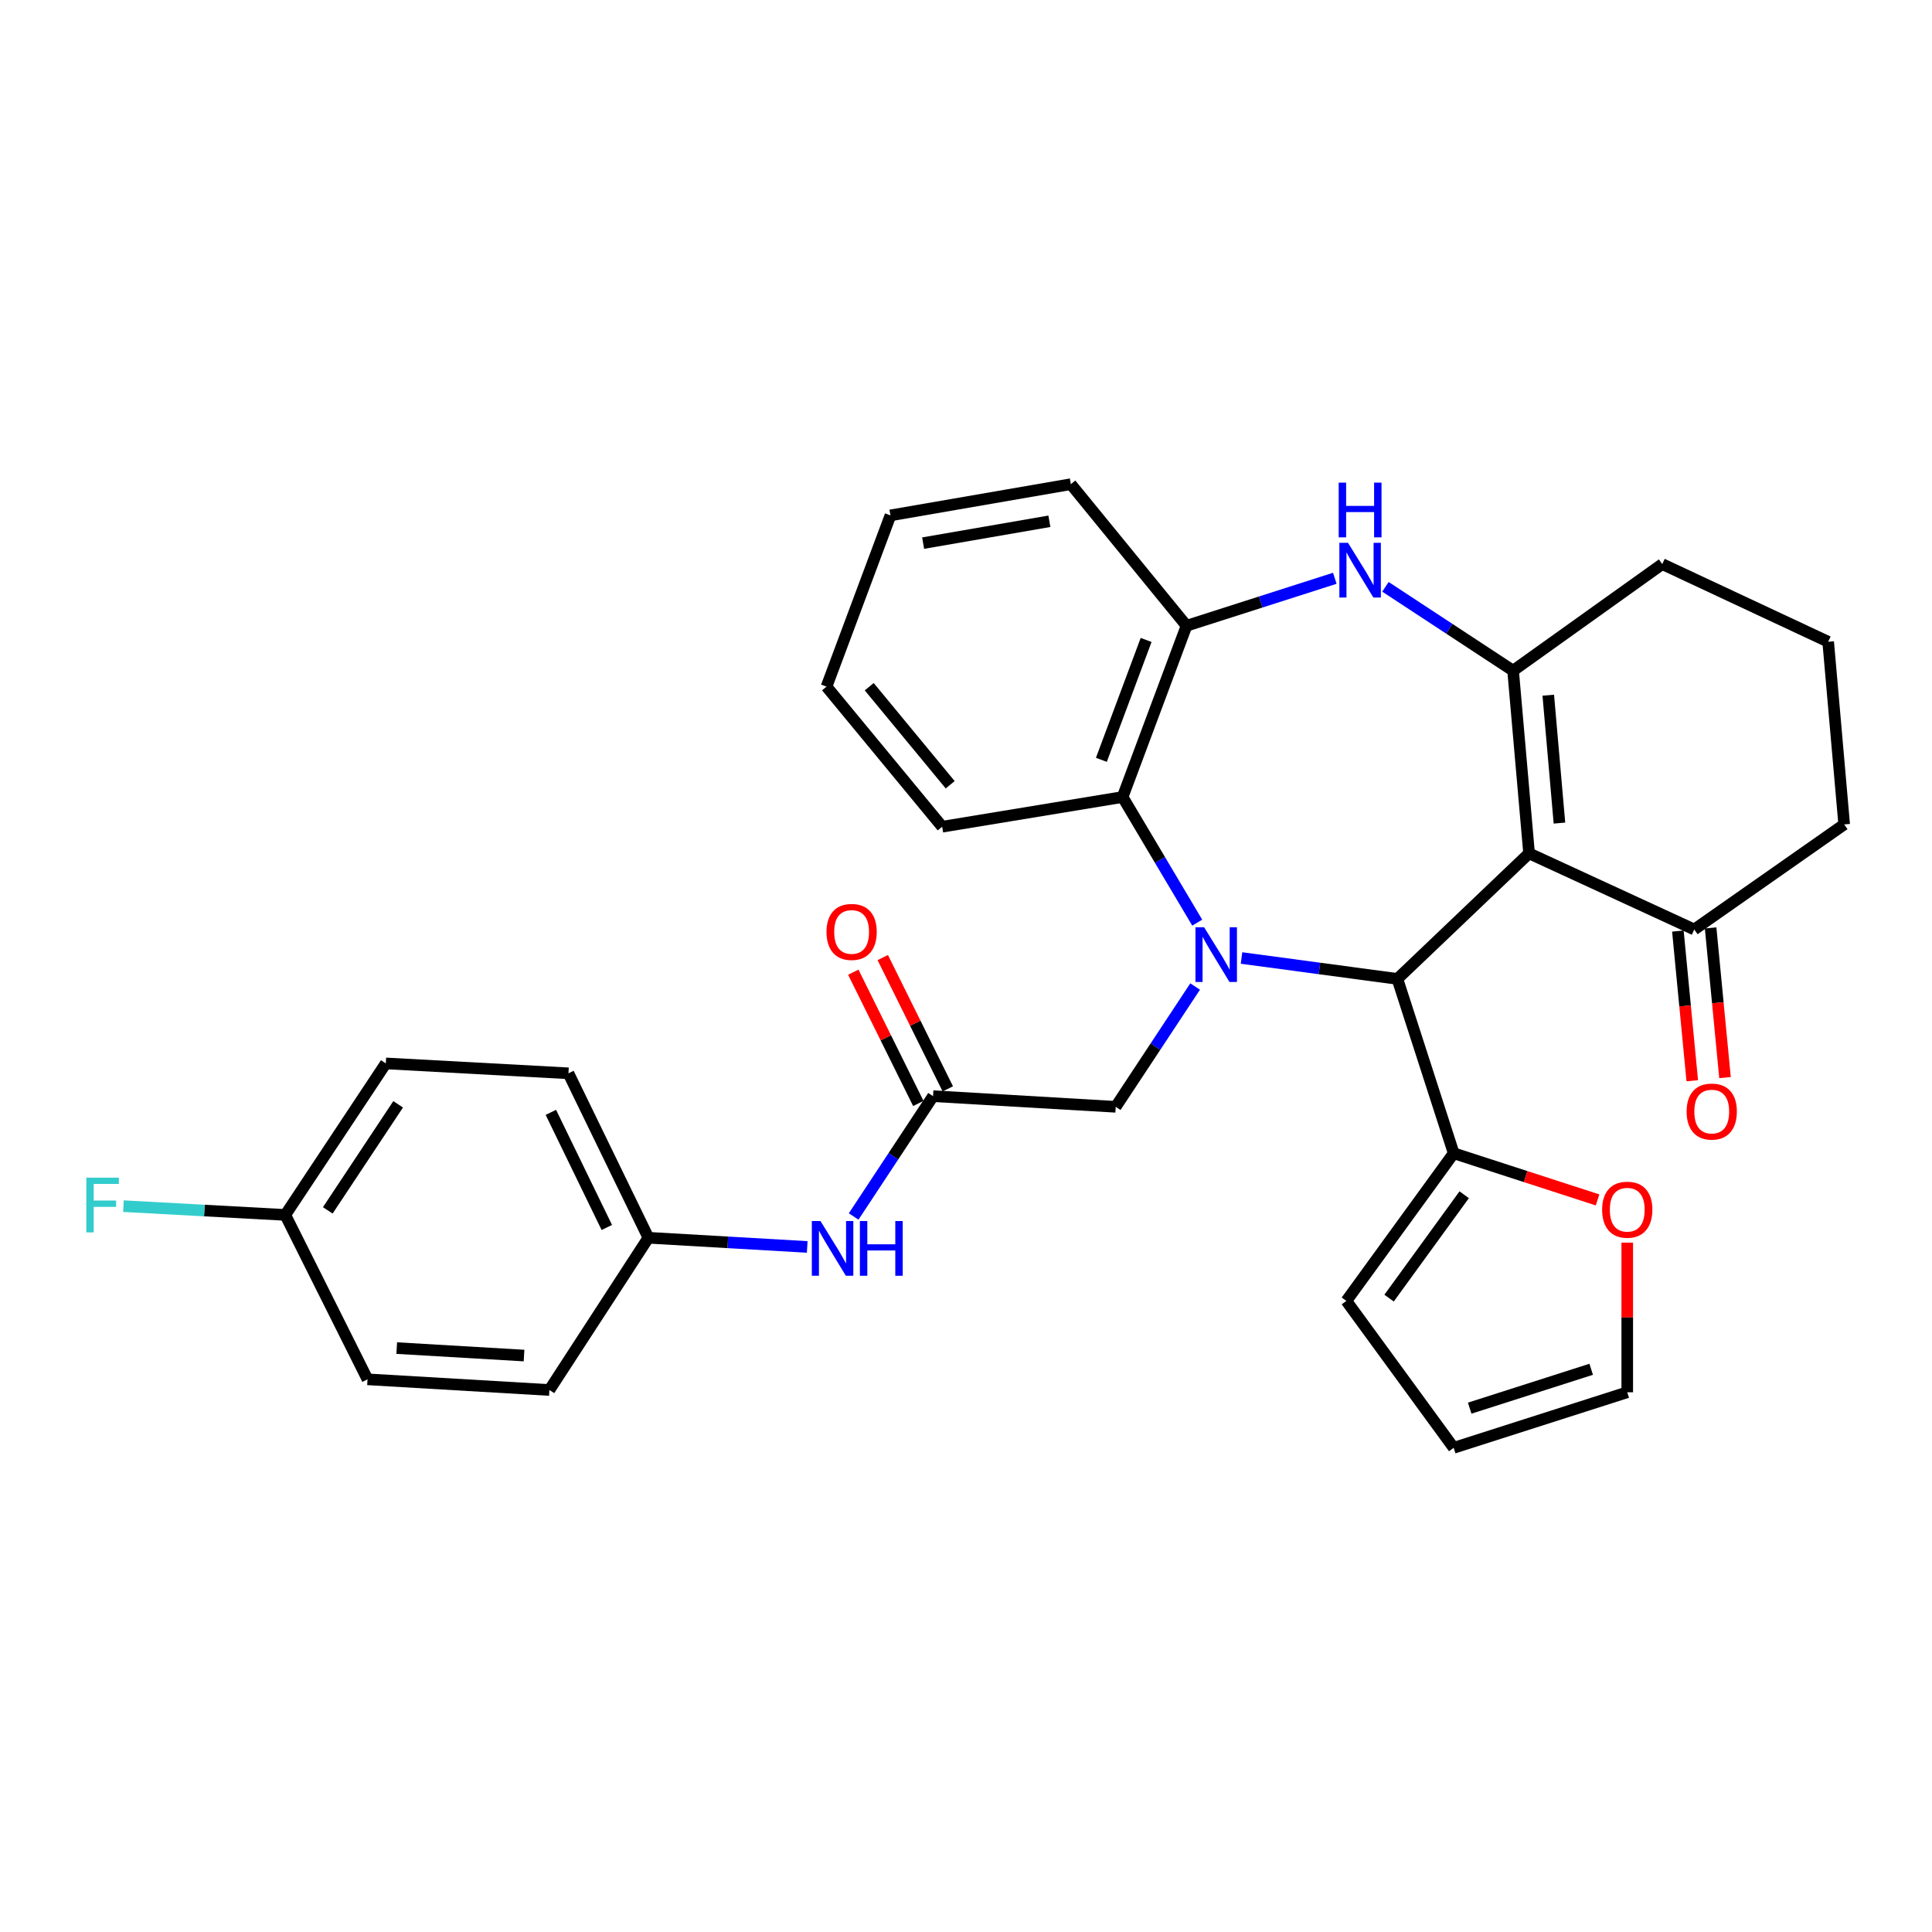 <?xml version='1.0' encoding='iso-8859-1'?>
<svg version='1.1' baseProfile='full'
              xmlns='http://www.w3.org/2000/svg'
                      xmlns:rdkit='http://www.rdkit.org/xml'
                      xmlns:xlink='http://www.w3.org/1999/xlink'
                  xml:space='preserve'
width='1000px' height='1000px' viewBox='0 0 1000 1000'>
<!-- END OF HEADER -->
<rect style='opacity:1.0;fill:#FFFFFF;stroke:none' width='1000' height='1000' x='0' y='0'> </rect>
<path class='bond-1' d='M 642.612,495.857 L 682.95,501.272' style='fill:none;fill-rule:evenodd;stroke:#0000FF;stroke-width:6px;stroke-linecap:butt;stroke-linejoin:miter;stroke-opacity:1' />
<path class='bond-1' d='M 682.95,501.272 L 723.288,506.688' style='fill:none;fill-rule:evenodd;stroke:#000000;stroke-width:6px;stroke-linecap:butt;stroke-linejoin:miter;stroke-opacity:1' />
<path class='bond-4' d='M 619.686,477.566 L 600.37,445.051' style='fill:none;fill-rule:evenodd;stroke:#0000FF;stroke-width:6px;stroke-linecap:butt;stroke-linejoin:miter;stroke-opacity:1' />
<path class='bond-4' d='M 600.37,445.051 L 581.055,412.537' style='fill:none;fill-rule:evenodd;stroke:#000000;stroke-width:6px;stroke-linecap:butt;stroke-linejoin:miter;stroke-opacity:1' />
<path class='bond-8' d='M 618.599,510.618 L 598.044,541.752' style='fill:none;fill-rule:evenodd;stroke:#0000FF;stroke-width:6px;stroke-linecap:butt;stroke-linejoin:miter;stroke-opacity:1' />
<path class='bond-8' d='M 598.044,541.752 L 577.488,572.886' style='fill:none;fill-rule:evenodd;stroke:#000000;stroke-width:6px;stroke-linecap:butt;stroke-linejoin:miter;stroke-opacity:1' />
<path class='bond-0' d='M 791.444,441.691 L 723.288,506.688' style='fill:none;fill-rule:evenodd;stroke:#000000;stroke-width:6px;stroke-linecap:butt;stroke-linejoin:miter;stroke-opacity:1' />
<path class='bond-2' d='M 791.444,441.691 L 783.177,347.134' style='fill:none;fill-rule:evenodd;stroke:#000000;stroke-width:6px;stroke-linecap:butt;stroke-linejoin:miter;stroke-opacity:1' />
<path class='bond-2' d='M 807.166,426.025 L 801.379,359.834' style='fill:none;fill-rule:evenodd;stroke:#000000;stroke-width:6px;stroke-linecap:butt;stroke-linejoin:miter;stroke-opacity:1' />
<path class='bond-7' d='M 791.444,441.691 L 876.939,481.1' style='fill:none;fill-rule:evenodd;stroke:#000000;stroke-width:6px;stroke-linecap:butt;stroke-linejoin:miter;stroke-opacity:1' />
<path class='bond-6' d='M 723.288,506.688 L 752.424,596.922' style='fill:none;fill-rule:evenodd;stroke:#000000;stroke-width:6px;stroke-linecap:butt;stroke-linejoin:miter;stroke-opacity:1' />
<path class='bond-18' d='M 783.177,347.134 L 860.385,291.975' style='fill:none;fill-rule:evenodd;stroke:#000000;stroke-width:6px;stroke-linecap:butt;stroke-linejoin:miter;stroke-opacity:1' />
<path class='bond-31' d='M 783.177,347.134 L 750.138,325.434' style='fill:none;fill-rule:evenodd;stroke:#000000;stroke-width:6px;stroke-linecap:butt;stroke-linejoin:miter;stroke-opacity:1' />
<path class='bond-31' d='M 750.138,325.434 L 717.099,303.735' style='fill:none;fill-rule:evenodd;stroke:#0000FF;stroke-width:6px;stroke-linecap:butt;stroke-linejoin:miter;stroke-opacity:1' />
<path class='bond-3' d='M 690.892,299.319 L 652.518,311.606' style='fill:none;fill-rule:evenodd;stroke:#0000FF;stroke-width:6px;stroke-linecap:butt;stroke-linejoin:miter;stroke-opacity:1' />
<path class='bond-3' d='M 652.518,311.606 L 614.144,323.892' style='fill:none;fill-rule:evenodd;stroke:#000000;stroke-width:6px;stroke-linecap:butt;stroke-linejoin:miter;stroke-opacity:1' />
<path class='bond-5' d='M 581.055,412.537 L 614.144,323.892' style='fill:none;fill-rule:evenodd;stroke:#000000;stroke-width:6px;stroke-linecap:butt;stroke-linejoin:miter;stroke-opacity:1' />
<path class='bond-5' d='M 570.066,393.286 L 593.229,331.234' style='fill:none;fill-rule:evenodd;stroke:#000000;stroke-width:6px;stroke-linecap:butt;stroke-linejoin:miter;stroke-opacity:1' />
<path class='bond-25' d='M 581.055,412.537 L 487.67,427.909' style='fill:none;fill-rule:evenodd;stroke:#000000;stroke-width:6px;stroke-linecap:butt;stroke-linejoin:miter;stroke-opacity:1' />
<path class='bond-26' d='M 614.144,323.892 L 554.265,250.609' style='fill:none;fill-rule:evenodd;stroke:#000000;stroke-width:6px;stroke-linecap:butt;stroke-linejoin:miter;stroke-opacity:1' />
<path class='bond-10' d='M 752.424,596.922 L 789.662,608.999' style='fill:none;fill-rule:evenodd;stroke:#000000;stroke-width:6px;stroke-linecap:butt;stroke-linejoin:miter;stroke-opacity:1' />
<path class='bond-10' d='M 789.662,608.999 L 826.9,621.076' style='fill:none;fill-rule:evenodd;stroke:#FF0000;stroke-width:6px;stroke-linecap:butt;stroke-linejoin:miter;stroke-opacity:1' />
<path class='bond-12' d='M 752.424,596.922 L 696.877,673.355' style='fill:none;fill-rule:evenodd;stroke:#000000;stroke-width:6px;stroke-linecap:butt;stroke-linejoin:miter;stroke-opacity:1' />
<path class='bond-12' d='M 757.866,618.397 L 718.983,671.901' style='fill:none;fill-rule:evenodd;stroke:#000000;stroke-width:6px;stroke-linecap:butt;stroke-linejoin:miter;stroke-opacity:1' />
<path class='bond-15' d='M 868.465,481.915 L 872.189,520.652' style='fill:none;fill-rule:evenodd;stroke:#000000;stroke-width:6px;stroke-linecap:butt;stroke-linejoin:miter;stroke-opacity:1' />
<path class='bond-15' d='M 872.189,520.652 L 875.914,559.39' style='fill:none;fill-rule:evenodd;stroke:#FF0000;stroke-width:6px;stroke-linecap:butt;stroke-linejoin:miter;stroke-opacity:1' />
<path class='bond-15' d='M 885.414,480.285 L 889.138,519.023' style='fill:none;fill-rule:evenodd;stroke:#000000;stroke-width:6px;stroke-linecap:butt;stroke-linejoin:miter;stroke-opacity:1' />
<path class='bond-15' d='M 889.138,519.023 L 892.863,557.76' style='fill:none;fill-rule:evenodd;stroke:#FF0000;stroke-width:6px;stroke-linecap:butt;stroke-linejoin:miter;stroke-opacity:1' />
<path class='bond-27' d='M 876.939,481.1 L 954.545,426.726' style='fill:none;fill-rule:evenodd;stroke:#000000;stroke-width:6px;stroke-linecap:butt;stroke-linejoin:miter;stroke-opacity:1' />
<path class='bond-9' d='M 577.488,572.886 L 482.95,567.371' style='fill:none;fill-rule:evenodd;stroke:#000000;stroke-width:6px;stroke-linecap:butt;stroke-linejoin:miter;stroke-opacity:1' />
<path class='bond-11' d='M 482.95,567.371 L 462.397,598.51' style='fill:none;fill-rule:evenodd;stroke:#000000;stroke-width:6px;stroke-linecap:butt;stroke-linejoin:miter;stroke-opacity:1' />
<path class='bond-11' d='M 462.397,598.51 L 441.845,629.648' style='fill:none;fill-rule:evenodd;stroke:#0000FF;stroke-width:6px;stroke-linecap:butt;stroke-linejoin:miter;stroke-opacity:1' />
<path class='bond-13' d='M 490.579,563.592 L 473.747,529.614' style='fill:none;fill-rule:evenodd;stroke:#000000;stroke-width:6px;stroke-linecap:butt;stroke-linejoin:miter;stroke-opacity:1' />
<path class='bond-13' d='M 473.747,529.614 L 456.915,495.637' style='fill:none;fill-rule:evenodd;stroke:#FF0000;stroke-width:6px;stroke-linecap:butt;stroke-linejoin:miter;stroke-opacity:1' />
<path class='bond-13' d='M 475.321,571.15 L 458.489,537.173' style='fill:none;fill-rule:evenodd;stroke:#000000;stroke-width:6px;stroke-linecap:butt;stroke-linejoin:miter;stroke-opacity:1' />
<path class='bond-13' d='M 458.489,537.173 L 441.657,503.195' style='fill:none;fill-rule:evenodd;stroke:#FF0000;stroke-width:6px;stroke-linecap:butt;stroke-linejoin:miter;stroke-opacity:1' />
<path class='bond-14' d='M 842.261,643.182 L 842.261,681.913' style='fill:none;fill-rule:evenodd;stroke:#FF0000;stroke-width:6px;stroke-linecap:butt;stroke-linejoin:miter;stroke-opacity:1' />
<path class='bond-14' d='M 842.261,681.913 L 842.261,720.644' style='fill:none;fill-rule:evenodd;stroke:#000000;stroke-width:6px;stroke-linecap:butt;stroke-linejoin:miter;stroke-opacity:1' />
<path class='bond-17' d='M 417.814,645.411 L 376.711,643.037' style='fill:none;fill-rule:evenodd;stroke:#0000FF;stroke-width:6px;stroke-linecap:butt;stroke-linejoin:miter;stroke-opacity:1' />
<path class='bond-17' d='M 376.711,643.037 L 335.608,640.663' style='fill:none;fill-rule:evenodd;stroke:#000000;stroke-width:6px;stroke-linecap:butt;stroke-linejoin:miter;stroke-opacity:1' />
<path class='bond-16' d='M 696.877,673.355 L 752.424,749.391' style='fill:none;fill-rule:evenodd;stroke:#000000;stroke-width:6px;stroke-linecap:butt;stroke-linejoin:miter;stroke-opacity:1' />
<path class='bond-33' d='M 842.261,720.644 L 752.424,749.391' style='fill:none;fill-rule:evenodd;stroke:#000000;stroke-width:6px;stroke-linecap:butt;stroke-linejoin:miter;stroke-opacity:1' />
<path class='bond-33' d='M 823.596,708.739 L 760.71,728.862' style='fill:none;fill-rule:evenodd;stroke:#000000;stroke-width:6px;stroke-linecap:butt;stroke-linejoin:miter;stroke-opacity:1' />
<path class='bond-21' d='M 335.608,640.663 L 284.366,719.461' style='fill:none;fill-rule:evenodd;stroke:#000000;stroke-width:6px;stroke-linecap:butt;stroke-linejoin:miter;stroke-opacity:1' />
<path class='bond-22' d='M 335.608,640.663 L 294.232,555.546' style='fill:none;fill-rule:evenodd;stroke:#000000;stroke-width:6px;stroke-linecap:butt;stroke-linejoin:miter;stroke-opacity:1' />
<path class='bond-22' d='M 314.088,635.34 L 285.125,575.758' style='fill:none;fill-rule:evenodd;stroke:#000000;stroke-width:6px;stroke-linecap:butt;stroke-linejoin:miter;stroke-opacity:1' />
<path class='bond-34' d='M 860.385,291.975 L 946.259,332.169' style='fill:none;fill-rule:evenodd;stroke:#000000;stroke-width:6px;stroke-linecap:butt;stroke-linejoin:miter;stroke-opacity:1' />
<path class='bond-19' d='M 147.666,628.839 L 199.694,550.419' style='fill:none;fill-rule:evenodd;stroke:#000000;stroke-width:6px;stroke-linecap:butt;stroke-linejoin:miter;stroke-opacity:1' />
<path class='bond-19' d='M 169.659,626.489 L 206.078,571.596' style='fill:none;fill-rule:evenodd;stroke:#000000;stroke-width:6px;stroke-linecap:butt;stroke-linejoin:miter;stroke-opacity:1' />
<path class='bond-20' d='M 147.666,628.839 L 105.781,626.572' style='fill:none;fill-rule:evenodd;stroke:#000000;stroke-width:6px;stroke-linecap:butt;stroke-linejoin:miter;stroke-opacity:1' />
<path class='bond-20' d='M 105.781,626.572 L 63.896,624.305' style='fill:none;fill-rule:evenodd;stroke:#33CCCC;stroke-width:6px;stroke-linecap:butt;stroke-linejoin:miter;stroke-opacity:1' />
<path class='bond-35' d='M 147.666,628.839 L 190.225,713.937' style='fill:none;fill-rule:evenodd;stroke:#000000;stroke-width:6px;stroke-linecap:butt;stroke-linejoin:miter;stroke-opacity:1' />
<path class='bond-23' d='M 284.366,719.461 L 190.225,713.937' style='fill:none;fill-rule:evenodd;stroke:#000000;stroke-width:6px;stroke-linecap:butt;stroke-linejoin:miter;stroke-opacity:1' />
<path class='bond-23' d='M 271.242,701.635 L 205.343,697.768' style='fill:none;fill-rule:evenodd;stroke:#000000;stroke-width:6px;stroke-linecap:butt;stroke-linejoin:miter;stroke-opacity:1' />
<path class='bond-24' d='M 294.232,555.546 L 199.694,550.419' style='fill:none;fill-rule:evenodd;stroke:#000000;stroke-width:6px;stroke-linecap:butt;stroke-linejoin:miter;stroke-opacity:1' />
<path class='bond-29' d='M 487.67,427.909 L 427.801,355.402' style='fill:none;fill-rule:evenodd;stroke:#000000;stroke-width:6px;stroke-linecap:butt;stroke-linejoin:miter;stroke-opacity:1' />
<path class='bond-29' d='M 491.819,406.192 L 449.911,355.436' style='fill:none;fill-rule:evenodd;stroke:#000000;stroke-width:6px;stroke-linecap:butt;stroke-linejoin:miter;stroke-opacity:1' />
<path class='bond-32' d='M 554.265,250.609 L 460.9,266.766' style='fill:none;fill-rule:evenodd;stroke:#000000;stroke-width:6px;stroke-linecap:butt;stroke-linejoin:miter;stroke-opacity:1' />
<path class='bond-32' d='M 543.164,269.81 L 477.808,281.12' style='fill:none;fill-rule:evenodd;stroke:#000000;stroke-width:6px;stroke-linecap:butt;stroke-linejoin:miter;stroke-opacity:1' />
<path class='bond-28' d='M 954.545,426.726 L 946.259,332.169' style='fill:none;fill-rule:evenodd;stroke:#000000;stroke-width:6px;stroke-linecap:butt;stroke-linejoin:miter;stroke-opacity:1' />
<path class='bond-30' d='M 427.801,355.402 L 460.9,266.766' style='fill:none;fill-rule:evenodd;stroke:#000000;stroke-width:6px;stroke-linecap:butt;stroke-linejoin:miter;stroke-opacity:1' />
<path  class='atom-0' d='M 623.246 479.937
L 632.526 494.937
Q 633.446 496.417, 634.926 499.097
Q 636.406 501.777, 636.486 501.937
L 636.486 479.937
L 640.246 479.937
L 640.246 508.257
L 636.366 508.257
L 626.406 491.857
Q 625.246 489.937, 624.006 487.737
Q 622.806 485.537, 622.446 484.857
L 622.446 508.257
L 618.766 508.257
L 618.766 479.937
L 623.246 479.937
' fill='#0000FF'/>
<path  class='atom-4' d='M 697.731 280.965
L 707.011 295.965
Q 707.931 297.445, 709.411 300.125
Q 710.891 302.805, 710.971 302.965
L 710.971 280.965
L 714.731 280.965
L 714.731 309.285
L 710.851 309.285
L 700.891 292.885
Q 699.731 290.965, 698.491 288.765
Q 697.291 286.565, 696.931 285.885
L 696.931 309.285
L 693.251 309.285
L 693.251 280.965
L 697.731 280.965
' fill='#0000FF'/>
<path  class='atom-4' d='M 692.911 249.813
L 696.751 249.813
L 696.751 261.853
L 711.231 261.853
L 711.231 249.813
L 715.071 249.813
L 715.071 278.133
L 711.231 278.133
L 711.231 265.053
L 696.751 265.053
L 696.751 278.133
L 692.911 278.133
L 692.911 249.813
' fill='#0000FF'/>
<path  class='atom-11' d='M 829.261 626.138
Q 829.261 619.338, 832.621 615.538
Q 835.981 611.738, 842.261 611.738
Q 848.541 611.738, 851.901 615.538
Q 855.261 619.338, 855.261 626.138
Q 855.261 633.018, 851.861 636.938
Q 848.461 640.818, 842.261 640.818
Q 836.021 640.818, 832.621 636.938
Q 829.261 633.058, 829.261 626.138
M 842.261 637.618
Q 846.581 637.618, 848.901 634.738
Q 851.261 631.818, 851.261 626.138
Q 851.261 620.578, 848.901 617.778
Q 846.581 614.938, 842.261 614.938
Q 837.941 614.938, 835.581 617.738
Q 833.261 620.538, 833.261 626.138
Q 833.261 631.858, 835.581 634.738
Q 837.941 637.618, 842.261 637.618
' fill='#FF0000'/>
<path  class='atom-12' d='M 424.681 632.009
L 433.961 647.009
Q 434.881 648.489, 436.361 651.169
Q 437.841 653.849, 437.921 654.009
L 437.921 632.009
L 441.681 632.009
L 441.681 660.329
L 437.801 660.329
L 427.841 643.929
Q 426.681 642.009, 425.441 639.809
Q 424.241 637.609, 423.881 636.929
L 423.881 660.329
L 420.201 660.329
L 420.201 632.009
L 424.681 632.009
' fill='#0000FF'/>
<path  class='atom-12' d='M 445.081 632.009
L 448.921 632.009
L 448.921 644.049
L 463.401 644.049
L 463.401 632.009
L 467.241 632.009
L 467.241 660.329
L 463.401 660.329
L 463.401 647.249
L 448.921 647.249
L 448.921 660.329
L 445.081 660.329
L 445.081 632.009
' fill='#0000FF'/>
<path  class='atom-14' d='M 427.798 482.362
Q 427.798 475.562, 431.158 471.762
Q 434.518 467.962, 440.798 467.962
Q 447.078 467.962, 450.438 471.762
Q 453.798 475.562, 453.798 482.362
Q 453.798 489.242, 450.398 493.162
Q 446.998 497.042, 440.798 497.042
Q 434.558 497.042, 431.158 493.162
Q 427.798 489.282, 427.798 482.362
M 440.798 493.842
Q 445.118 493.842, 447.438 490.962
Q 449.798 488.042, 449.798 482.362
Q 449.798 476.802, 447.438 474.002
Q 445.118 471.162, 440.798 471.162
Q 436.478 471.162, 434.118 473.962
Q 431.798 476.762, 431.798 482.362
Q 431.798 488.082, 434.118 490.962
Q 436.478 493.842, 440.798 493.842
' fill='#FF0000'/>
<path  class='atom-16' d='M 872.992 575.34
Q 872.992 568.54, 876.352 564.74
Q 879.712 560.94, 885.992 560.94
Q 892.272 560.94, 895.632 564.74
Q 898.992 568.54, 898.992 575.34
Q 898.992 582.22, 895.592 586.14
Q 892.192 590.02, 885.992 590.02
Q 879.752 590.02, 876.352 586.14
Q 872.992 582.26, 872.992 575.34
M 885.992 586.82
Q 890.312 586.82, 892.632 583.94
Q 894.992 581.02, 894.992 575.34
Q 894.992 569.78, 892.632 566.98
Q 890.312 564.14, 885.992 564.14
Q 881.672 564.14, 879.312 566.94
Q 876.992 569.74, 876.992 575.34
Q 876.992 581.06, 879.312 583.94
Q 881.672 586.82, 885.992 586.82
' fill='#FF0000'/>
<path  class='atom-21' d='M 44.689 609.561
L 61.529 609.561
L 61.529 612.801
L 48.489 612.801
L 48.489 621.401
L 60.089 621.401
L 60.089 624.681
L 48.489 624.681
L 48.489 637.881
L 44.689 637.881
L 44.689 609.561
' fill='#33CCCC'/>
</svg>
